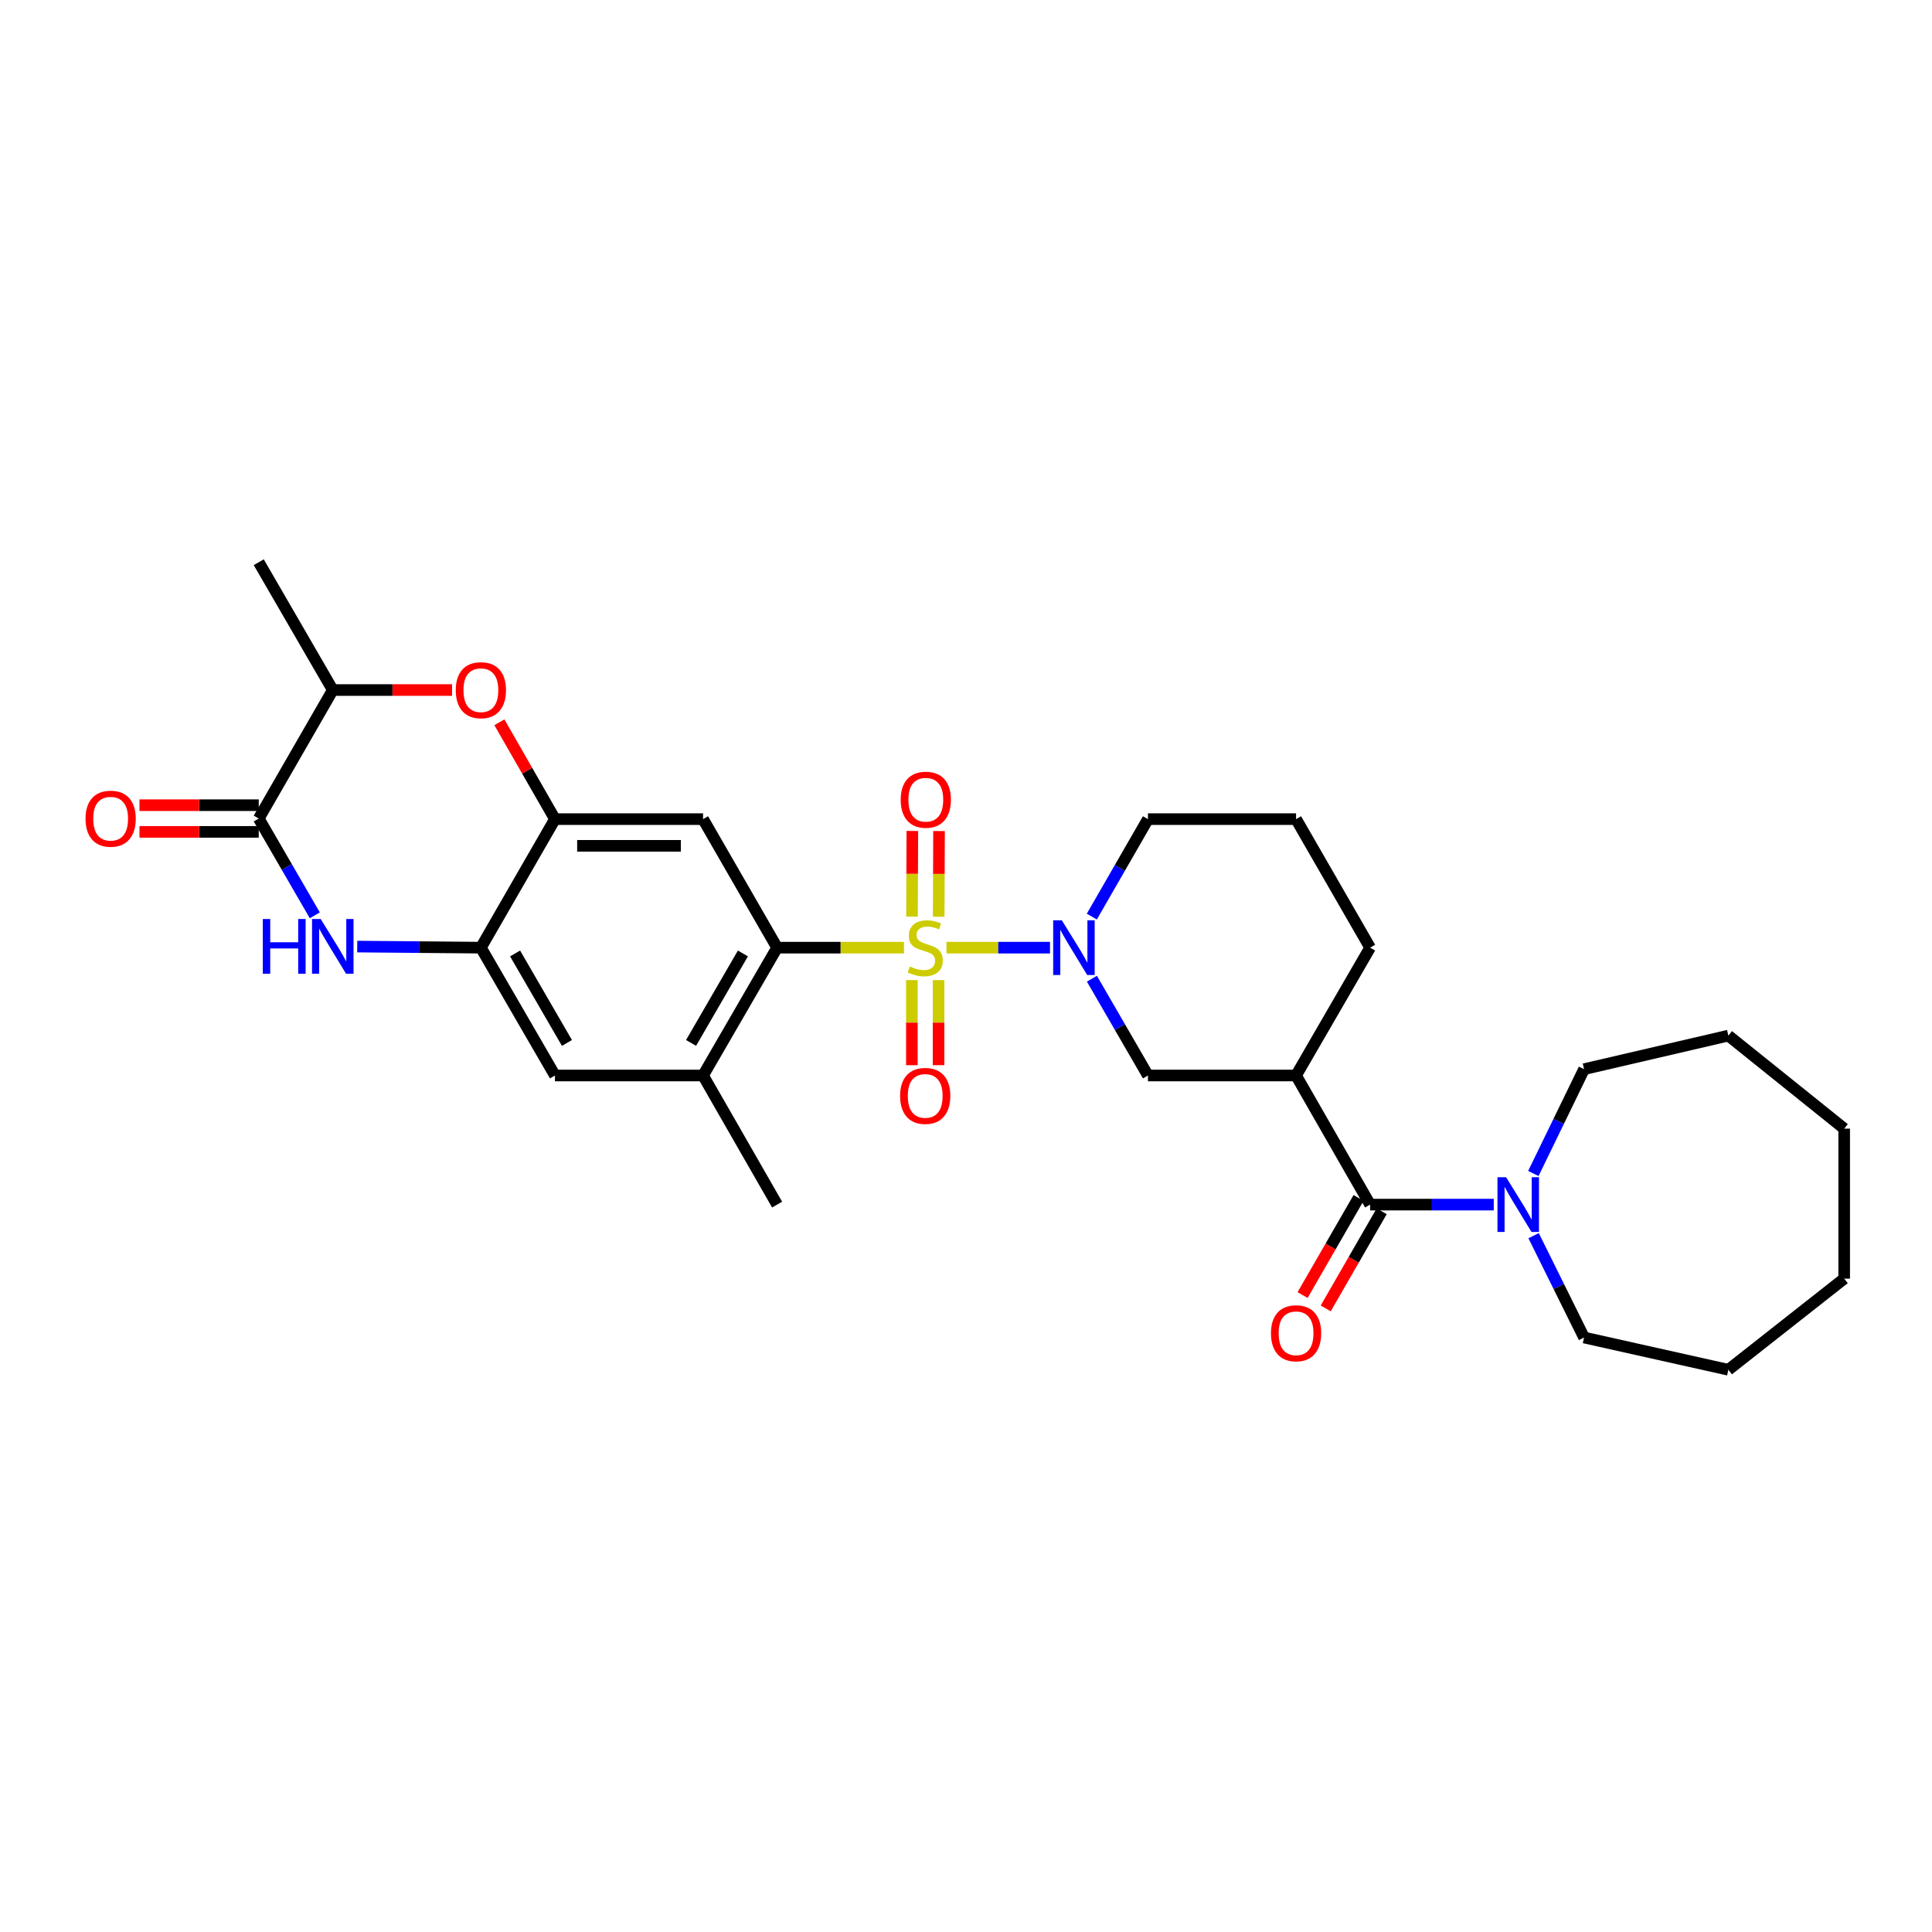 <?xml version='1.0' encoding='iso-8859-1'?>
<svg version='1.1' baseProfile='full'
              xmlns='http://www.w3.org/2000/svg'
                      xmlns:rdkit='http://www.rdkit.org/xml'
                      xmlns:xlink='http://www.w3.org/1999/xlink'
                  xml:space='preserve'
width='1000px' height='1000px' viewBox='0 0 1000 1000'>
<!-- END OF HEADER -->
<rect style='opacity:1.0;fill:#FFFFFF;stroke:none' width='1000' height='1000' x='0' y='0'> </rect>
<path class='bond-0' d='M 489.897,490.506 L 516.686,490.506' style='fill:none;fill-rule:evenodd;stroke:#CCCC00;stroke-width:6px;stroke-linecap:butt;stroke-linejoin:miter;stroke-opacity:1' />
<path class='bond-0' d='M 516.686,490.506 L 543.475,490.506' style='fill:none;fill-rule:evenodd;stroke:#0000FF;stroke-width:6px;stroke-linecap:butt;stroke-linejoin:miter;stroke-opacity:1' />
<path class='bond-1' d='M 467.896,490.506 L 435.062,490.506' style='fill:none;fill-rule:evenodd;stroke:#CCCC00;stroke-width:6px;stroke-linecap:butt;stroke-linejoin:miter;stroke-opacity:1' />
<path class='bond-1' d='M 435.062,490.506 L 402.228,490.506' style='fill:none;fill-rule:evenodd;stroke:#000000;stroke-width:6px;stroke-linecap:butt;stroke-linejoin:miter;stroke-opacity:1' />
<path class='bond-14' d='M 485.864,474.497 L 485.953,452.325' style='fill:none;fill-rule:evenodd;stroke:#CCCC00;stroke-width:6px;stroke-linecap:butt;stroke-linejoin:miter;stroke-opacity:1' />
<path class='bond-14' d='M 485.953,452.325 L 486.042,430.152' style='fill:none;fill-rule:evenodd;stroke:#FF0000;stroke-width:6px;stroke-linecap:butt;stroke-linejoin:miter;stroke-opacity:1' />
<path class='bond-14' d='M 472.049,474.442 L 472.138,452.269' style='fill:none;fill-rule:evenodd;stroke:#CCCC00;stroke-width:6px;stroke-linecap:butt;stroke-linejoin:miter;stroke-opacity:1' />
<path class='bond-14' d='M 472.138,452.269 L 472.227,430.097' style='fill:none;fill-rule:evenodd;stroke:#FF0000;stroke-width:6px;stroke-linecap:butt;stroke-linejoin:miter;stroke-opacity:1' />
<path class='bond-15' d='M 471.985,507.302 L 471.985,529.321' style='fill:none;fill-rule:evenodd;stroke:#CCCC00;stroke-width:6px;stroke-linecap:butt;stroke-linejoin:miter;stroke-opacity:1' />
<path class='bond-15' d='M 471.985,529.321 L 471.985,551.339' style='fill:none;fill-rule:evenodd;stroke:#FF0000;stroke-width:6px;stroke-linecap:butt;stroke-linejoin:miter;stroke-opacity:1' />
<path class='bond-15' d='M 485.8,507.302 L 485.8,529.321' style='fill:none;fill-rule:evenodd;stroke:#CCCC00;stroke-width:6px;stroke-linecap:butt;stroke-linejoin:miter;stroke-opacity:1' />
<path class='bond-15' d='M 485.8,529.321 L 485.8,551.339' style='fill:none;fill-rule:evenodd;stroke:#FF0000;stroke-width:6px;stroke-linecap:butt;stroke-linejoin:miter;stroke-opacity:1' />
<path class='bond-11' d='M 565.17,506.578 L 579.674,531.625' style='fill:none;fill-rule:evenodd;stroke:#0000FF;stroke-width:6px;stroke-linecap:butt;stroke-linejoin:miter;stroke-opacity:1' />
<path class='bond-11' d='M 579.674,531.625 L 594.177,556.672' style='fill:none;fill-rule:evenodd;stroke:#000000;stroke-width:6px;stroke-linecap:butt;stroke-linejoin:miter;stroke-opacity:1' />
<path class='bond-19' d='M 565.124,474.427 L 579.651,449.203' style='fill:none;fill-rule:evenodd;stroke:#0000FF;stroke-width:6px;stroke-linecap:butt;stroke-linejoin:miter;stroke-opacity:1' />
<path class='bond-19' d='M 579.651,449.203 L 594.177,423.98' style='fill:none;fill-rule:evenodd;stroke:#000000;stroke-width:6px;stroke-linecap:butt;stroke-linejoin:miter;stroke-opacity:1' />
<path class='bond-6' d='M 402.228,490.506 L 363.899,423.98' style='fill:none;fill-rule:evenodd;stroke:#000000;stroke-width:6px;stroke-linecap:butt;stroke-linejoin:miter;stroke-opacity:1' />
<path class='bond-12' d='M 402.228,490.506 L 363.899,556.672' style='fill:none;fill-rule:evenodd;stroke:#000000;stroke-width:6px;stroke-linecap:butt;stroke-linejoin:miter;stroke-opacity:1' />
<path class='bond-12' d='M 384.524,493.506 L 357.694,539.822' style='fill:none;fill-rule:evenodd;stroke:#000000;stroke-width:6px;stroke-linecap:butt;stroke-linejoin:miter;stroke-opacity:1' />
<path class='bond-2' d='M 184.905,489.949 L 216.905,490.227' style='fill:none;fill-rule:evenodd;stroke:#0000FF;stroke-width:6px;stroke-linecap:butt;stroke-linejoin:miter;stroke-opacity:1' />
<path class='bond-2' d='M 216.905,490.227 L 248.906,490.506' style='fill:none;fill-rule:evenodd;stroke:#000000;stroke-width:6px;stroke-linecap:butt;stroke-linejoin:miter;stroke-opacity:1' />
<path class='bond-4' d='M 162.941,473.767 L 148.434,448.72' style='fill:none;fill-rule:evenodd;stroke:#0000FF;stroke-width:6px;stroke-linecap:butt;stroke-linejoin:miter;stroke-opacity:1' />
<path class='bond-4' d='M 148.434,448.72 L 133.928,423.673' style='fill:none;fill-rule:evenodd;stroke:#000000;stroke-width:6px;stroke-linecap:butt;stroke-linejoin:miter;stroke-opacity:1' />
<path class='bond-3' d='M 709.171,623.505 L 670.842,556.672' style='fill:none;fill-rule:evenodd;stroke:#000000;stroke-width:6px;stroke-linecap:butt;stroke-linejoin:miter;stroke-opacity:1' />
<path class='bond-10' d='M 709.171,623.505 L 741.171,623.505' style='fill:none;fill-rule:evenodd;stroke:#000000;stroke-width:6px;stroke-linecap:butt;stroke-linejoin:miter;stroke-opacity:1' />
<path class='bond-10' d='M 741.171,623.505 L 773.171,623.505' style='fill:none;fill-rule:evenodd;stroke:#0000FF;stroke-width:6px;stroke-linecap:butt;stroke-linejoin:miter;stroke-opacity:1' />
<path class='bond-18' d='M 703.186,620.056 L 688.701,645.192' style='fill:none;fill-rule:evenodd;stroke:#000000;stroke-width:6px;stroke-linecap:butt;stroke-linejoin:miter;stroke-opacity:1' />
<path class='bond-18' d='M 688.701,645.192 L 674.216,670.328' style='fill:none;fill-rule:evenodd;stroke:#FF0000;stroke-width:6px;stroke-linecap:butt;stroke-linejoin:miter;stroke-opacity:1' />
<path class='bond-18' d='M 715.155,626.954 L 700.67,652.09' style='fill:none;fill-rule:evenodd;stroke:#000000;stroke-width:6px;stroke-linecap:butt;stroke-linejoin:miter;stroke-opacity:1' />
<path class='bond-18' d='M 700.67,652.09 L 686.185,677.225' style='fill:none;fill-rule:evenodd;stroke:#FF0000;stroke-width:6px;stroke-linecap:butt;stroke-linejoin:miter;stroke-opacity:1' />
<path class='bond-17' d='M 133.928,416.766 L 103.058,416.766' style='fill:none;fill-rule:evenodd;stroke:#000000;stroke-width:6px;stroke-linecap:butt;stroke-linejoin:miter;stroke-opacity:1' />
<path class='bond-17' d='M 103.058,416.766 L 72.187,416.766' style='fill:none;fill-rule:evenodd;stroke:#FF0000;stroke-width:6px;stroke-linecap:butt;stroke-linejoin:miter;stroke-opacity:1' />
<path class='bond-17' d='M 133.928,430.58 L 103.058,430.58' style='fill:none;fill-rule:evenodd;stroke:#000000;stroke-width:6px;stroke-linecap:butt;stroke-linejoin:miter;stroke-opacity:1' />
<path class='bond-17' d='M 103.058,430.58 L 72.187,430.58' style='fill:none;fill-rule:evenodd;stroke:#FF0000;stroke-width:6px;stroke-linecap:butt;stroke-linejoin:miter;stroke-opacity:1' />
<path class='bond-32' d='M 133.928,423.673 L 172.249,357.162' style='fill:none;fill-rule:evenodd;stroke:#000000;stroke-width:6px;stroke-linecap:butt;stroke-linejoin:miter;stroke-opacity:1' />
<path class='bond-5' d='M 670.842,556.672 L 594.177,556.672' style='fill:none;fill-rule:evenodd;stroke:#000000;stroke-width:6px;stroke-linecap:butt;stroke-linejoin:miter;stroke-opacity:1' />
<path class='bond-31' d='M 670.842,556.672 L 709.171,490.506' style='fill:none;fill-rule:evenodd;stroke:#000000;stroke-width:6px;stroke-linecap:butt;stroke-linejoin:miter;stroke-opacity:1' />
<path class='bond-7' d='M 363.899,423.98 L 287.242,423.98' style='fill:none;fill-rule:evenodd;stroke:#000000;stroke-width:6px;stroke-linecap:butt;stroke-linejoin:miter;stroke-opacity:1' />
<path class='bond-7' d='M 352.401,437.795 L 298.741,437.795' style='fill:none;fill-rule:evenodd;stroke:#000000;stroke-width:6px;stroke-linecap:butt;stroke-linejoin:miter;stroke-opacity:1' />
<path class='bond-9' d='M 287.242,423.98 L 272.861,398.914' style='fill:none;fill-rule:evenodd;stroke:#000000;stroke-width:6px;stroke-linecap:butt;stroke-linejoin:miter;stroke-opacity:1' />
<path class='bond-9' d='M 272.861,398.914 L 258.479,373.848' style='fill:none;fill-rule:evenodd;stroke:#FF0000;stroke-width:6px;stroke-linecap:butt;stroke-linejoin:miter;stroke-opacity:1' />
<path class='bond-30' d='M 287.242,423.98 L 248.906,490.506' style='fill:none;fill-rule:evenodd;stroke:#000000;stroke-width:6px;stroke-linecap:butt;stroke-linejoin:miter;stroke-opacity:1' />
<path class='bond-8' d='M 248.906,490.506 L 287.242,556.672' style='fill:none;fill-rule:evenodd;stroke:#000000;stroke-width:6px;stroke-linecap:butt;stroke-linejoin:miter;stroke-opacity:1' />
<path class='bond-8' d='M 266.61,493.505 L 293.445,539.821' style='fill:none;fill-rule:evenodd;stroke:#000000;stroke-width:6px;stroke-linecap:butt;stroke-linejoin:miter;stroke-opacity:1' />
<path class='bond-13' d='M 233.989,357.162 L 203.119,357.162' style='fill:none;fill-rule:evenodd;stroke:#FF0000;stroke-width:6px;stroke-linecap:butt;stroke-linejoin:miter;stroke-opacity:1' />
<path class='bond-13' d='M 203.119,357.162 L 172.249,357.162' style='fill:none;fill-rule:evenodd;stroke:#000000;stroke-width:6px;stroke-linecap:butt;stroke-linejoin:miter;stroke-opacity:1' />
<path class='bond-21' d='M 793.795,639.584 L 806.853,665.94' style='fill:none;fill-rule:evenodd;stroke:#0000FF;stroke-width:6px;stroke-linecap:butt;stroke-linejoin:miter;stroke-opacity:1' />
<path class='bond-21' d='M 806.853,665.94 L 819.912,692.295' style='fill:none;fill-rule:evenodd;stroke:#000000;stroke-width:6px;stroke-linecap:butt;stroke-linejoin:miter;stroke-opacity:1' />
<path class='bond-22' d='M 793.66,607.396 L 806.786,580.399' style='fill:none;fill-rule:evenodd;stroke:#0000FF;stroke-width:6px;stroke-linecap:butt;stroke-linejoin:miter;stroke-opacity:1' />
<path class='bond-22' d='M 806.786,580.399 L 819.912,553.402' style='fill:none;fill-rule:evenodd;stroke:#000000;stroke-width:6px;stroke-linecap:butt;stroke-linejoin:miter;stroke-opacity:1' />
<path class='bond-16' d='M 363.899,556.672 L 287.242,556.672' style='fill:none;fill-rule:evenodd;stroke:#000000;stroke-width:6px;stroke-linecap:butt;stroke-linejoin:miter;stroke-opacity:1' />
<path class='bond-23' d='M 363.899,556.672 L 402.228,623.505' style='fill:none;fill-rule:evenodd;stroke:#000000;stroke-width:6px;stroke-linecap:butt;stroke-linejoin:miter;stroke-opacity:1' />
<path class='bond-25' d='M 172.249,357.162 L 133.928,291.004' style='fill:none;fill-rule:evenodd;stroke:#000000;stroke-width:6px;stroke-linecap:butt;stroke-linejoin:miter;stroke-opacity:1' />
<path class='bond-24' d='M 594.177,423.98 L 670.842,423.98' style='fill:none;fill-rule:evenodd;stroke:#000000;stroke-width:6px;stroke-linecap:butt;stroke-linejoin:miter;stroke-opacity:1' />
<path class='bond-20' d='M 709.171,490.506 L 670.842,423.98' style='fill:none;fill-rule:evenodd;stroke:#000000;stroke-width:6px;stroke-linecap:butt;stroke-linejoin:miter;stroke-opacity:1' />
<path class='bond-26' d='M 819.912,692.295 L 894.597,708.996' style='fill:none;fill-rule:evenodd;stroke:#000000;stroke-width:6px;stroke-linecap:butt;stroke-linejoin:miter;stroke-opacity:1' />
<path class='bond-27' d='M 819.912,553.402 L 894.597,536.034' style='fill:none;fill-rule:evenodd;stroke:#000000;stroke-width:6px;stroke-linecap:butt;stroke-linejoin:miter;stroke-opacity:1' />
<path class='bond-28' d='M 894.597,708.996 L 954.545,661.818' style='fill:none;fill-rule:evenodd;stroke:#000000;stroke-width:6px;stroke-linecap:butt;stroke-linejoin:miter;stroke-opacity:1' />
<path class='bond-29' d='M 894.597,536.034 L 954.545,584.186' style='fill:none;fill-rule:evenodd;stroke:#000000;stroke-width:6px;stroke-linecap:butt;stroke-linejoin:miter;stroke-opacity:1' />
<path class='bond-33' d='M 954.545,661.818 L 954.545,584.186' style='fill:none;fill-rule:evenodd;stroke:#000000;stroke-width:6px;stroke-linecap:butt;stroke-linejoin:miter;stroke-opacity:1' />
<path  class='atom-0' d='M 470.892 500.226
Q 471.212 500.346, 472.532 500.906
Q 473.852 501.466, 475.292 501.826
Q 476.772 502.146, 478.212 502.146
Q 480.892 502.146, 482.452 500.866
Q 484.012 499.546, 484.012 497.266
Q 484.012 495.706, 483.212 494.746
Q 482.452 493.786, 481.252 493.266
Q 480.052 492.746, 478.052 492.146
Q 475.532 491.386, 474.012 490.666
Q 472.532 489.946, 471.452 488.426
Q 470.412 486.906, 470.412 484.346
Q 470.412 480.786, 472.812 478.586
Q 475.252 476.386, 480.052 476.386
Q 483.332 476.386, 487.052 477.946
L 486.132 481.026
Q 482.732 479.626, 480.172 479.626
Q 477.412 479.626, 475.892 480.786
Q 474.372 481.906, 474.412 483.866
Q 474.412 485.386, 475.172 486.306
Q 475.972 487.226, 477.092 487.746
Q 478.252 488.266, 480.172 488.866
Q 482.732 489.666, 484.252 490.466
Q 485.772 491.266, 486.852 492.906
Q 487.972 494.506, 487.972 497.266
Q 487.972 501.186, 485.332 503.306
Q 482.732 505.386, 478.372 505.386
Q 475.852 505.386, 473.932 504.826
Q 472.052 504.306, 469.812 503.386
L 470.892 500.226
' fill='#CCCC00'/>
<path  class='atom-1' d='M 549.604 476.346
L 558.884 491.346
Q 559.804 492.826, 561.284 495.506
Q 562.764 498.186, 562.844 498.346
L 562.844 476.346
L 566.604 476.346
L 566.604 504.666
L 562.724 504.666
L 552.764 488.266
Q 551.604 486.346, 550.364 484.146
Q 549.164 481.946, 548.804 481.266
L 548.804 504.666
L 545.124 504.666
L 545.124 476.346
L 549.604 476.346
' fill='#0000FF'/>
<path  class='atom-3' d='M 136.029 475.678
L 139.869 475.678
L 139.869 487.718
L 154.349 487.718
L 154.349 475.678
L 158.189 475.678
L 158.189 503.998
L 154.349 503.998
L 154.349 490.918
L 139.869 490.918
L 139.869 503.998
L 136.029 503.998
L 136.029 475.678
' fill='#0000FF'/>
<path  class='atom-3' d='M 165.989 475.678
L 175.269 490.678
Q 176.189 492.158, 177.669 494.838
Q 179.149 497.518, 179.229 497.678
L 179.229 475.678
L 182.989 475.678
L 182.989 503.998
L 179.109 503.998
L 169.149 487.598
Q 167.989 485.678, 166.749 483.478
Q 165.549 481.278, 165.189 480.598
L 165.189 503.998
L 161.509 503.998
L 161.509 475.678
L 165.989 475.678
' fill='#0000FF'/>
<path  class='atom-10' d='M 235.906 357.242
Q 235.906 350.442, 239.266 346.642
Q 242.626 342.842, 248.906 342.842
Q 255.186 342.842, 258.546 346.642
Q 261.906 350.442, 261.906 357.242
Q 261.906 364.122, 258.506 368.042
Q 255.106 371.922, 248.906 371.922
Q 242.666 371.922, 239.266 368.042
Q 235.906 364.162, 235.906 357.242
M 248.906 368.722
Q 253.226 368.722, 255.546 365.842
Q 257.906 362.922, 257.906 357.242
Q 257.906 351.682, 255.546 348.882
Q 253.226 346.042, 248.906 346.042
Q 244.586 346.042, 242.226 348.842
Q 239.906 351.642, 239.906 357.242
Q 239.906 362.962, 242.226 365.842
Q 244.586 368.722, 248.906 368.722
' fill='#FF0000'/>
<path  class='atom-11' d='M 779.568 609.345
L 788.848 624.345
Q 789.768 625.825, 791.248 628.505
Q 792.728 631.185, 792.808 631.345
L 792.808 609.345
L 796.568 609.345
L 796.568 637.665
L 792.688 637.665
L 782.728 621.265
Q 781.568 619.345, 780.328 617.145
Q 779.128 614.945, 778.768 614.265
L 778.768 637.665
L 775.088 637.665
L 775.088 609.345
L 779.568 609.345
' fill='#0000FF'/>
<path  class='atom-15' d='M 466.199 413.929
Q 466.199 407.129, 469.559 403.329
Q 472.919 399.529, 479.199 399.529
Q 485.479 399.529, 488.839 403.329
Q 492.199 407.129, 492.199 413.929
Q 492.199 420.809, 488.799 424.729
Q 485.399 428.609, 479.199 428.609
Q 472.959 428.609, 469.559 424.729
Q 466.199 420.849, 466.199 413.929
M 479.199 425.409
Q 483.519 425.409, 485.839 422.529
Q 488.199 419.609, 488.199 413.929
Q 488.199 408.369, 485.839 405.569
Q 483.519 402.729, 479.199 402.729
Q 474.879 402.729, 472.519 405.529
Q 470.199 408.329, 470.199 413.929
Q 470.199 419.649, 472.519 422.529
Q 474.879 425.409, 479.199 425.409
' fill='#FF0000'/>
<path  class='atom-16' d='M 465.892 567.236
Q 465.892 560.436, 469.252 556.636
Q 472.612 552.836, 478.892 552.836
Q 485.172 552.836, 488.532 556.636
Q 491.892 560.436, 491.892 567.236
Q 491.892 574.116, 488.492 578.036
Q 485.092 581.916, 478.892 581.916
Q 472.652 581.916, 469.252 578.036
Q 465.892 574.156, 465.892 567.236
M 478.892 578.716
Q 483.212 578.716, 485.532 575.836
Q 487.892 572.916, 487.892 567.236
Q 487.892 561.676, 485.532 558.876
Q 483.212 556.036, 478.892 556.036
Q 474.572 556.036, 472.212 558.836
Q 469.892 561.636, 469.892 567.236
Q 469.892 572.956, 472.212 575.836
Q 474.572 578.716, 478.892 578.716
' fill='#FF0000'/>
<path  class='atom-18' d='M 44.271 423.753
Q 44.271 416.953, 47.631 413.153
Q 50.991 409.353, 57.271 409.353
Q 63.551 409.353, 66.911 413.153
Q 70.271 416.953, 70.271 423.753
Q 70.271 430.633, 66.871 434.553
Q 63.471 438.433, 57.271 438.433
Q 51.031 438.433, 47.631 434.553
Q 44.271 430.673, 44.271 423.753
M 57.271 435.233
Q 61.591 435.233, 63.911 432.353
Q 66.271 429.433, 66.271 423.753
Q 66.271 418.193, 63.911 415.393
Q 61.591 412.553, 57.271 412.553
Q 52.951 412.553, 50.591 415.353
Q 48.271 418.153, 48.271 423.753
Q 48.271 429.473, 50.591 432.353
Q 52.951 435.233, 57.271 435.233
' fill='#FF0000'/>
<path  class='atom-19' d='M 657.842 690.096
Q 657.842 683.296, 661.202 679.496
Q 664.562 675.696, 670.842 675.696
Q 677.122 675.696, 680.482 679.496
Q 683.842 683.296, 683.842 690.096
Q 683.842 696.976, 680.442 700.896
Q 677.042 704.776, 670.842 704.776
Q 664.602 704.776, 661.202 700.896
Q 657.842 697.016, 657.842 690.096
M 670.842 701.576
Q 675.162 701.576, 677.482 698.696
Q 679.842 695.776, 679.842 690.096
Q 679.842 684.536, 677.482 681.736
Q 675.162 678.896, 670.842 678.896
Q 666.522 678.896, 664.162 681.696
Q 661.842 684.496, 661.842 690.096
Q 661.842 695.816, 664.162 698.696
Q 666.522 701.576, 670.842 701.576
' fill='#FF0000'/>
</svg>
